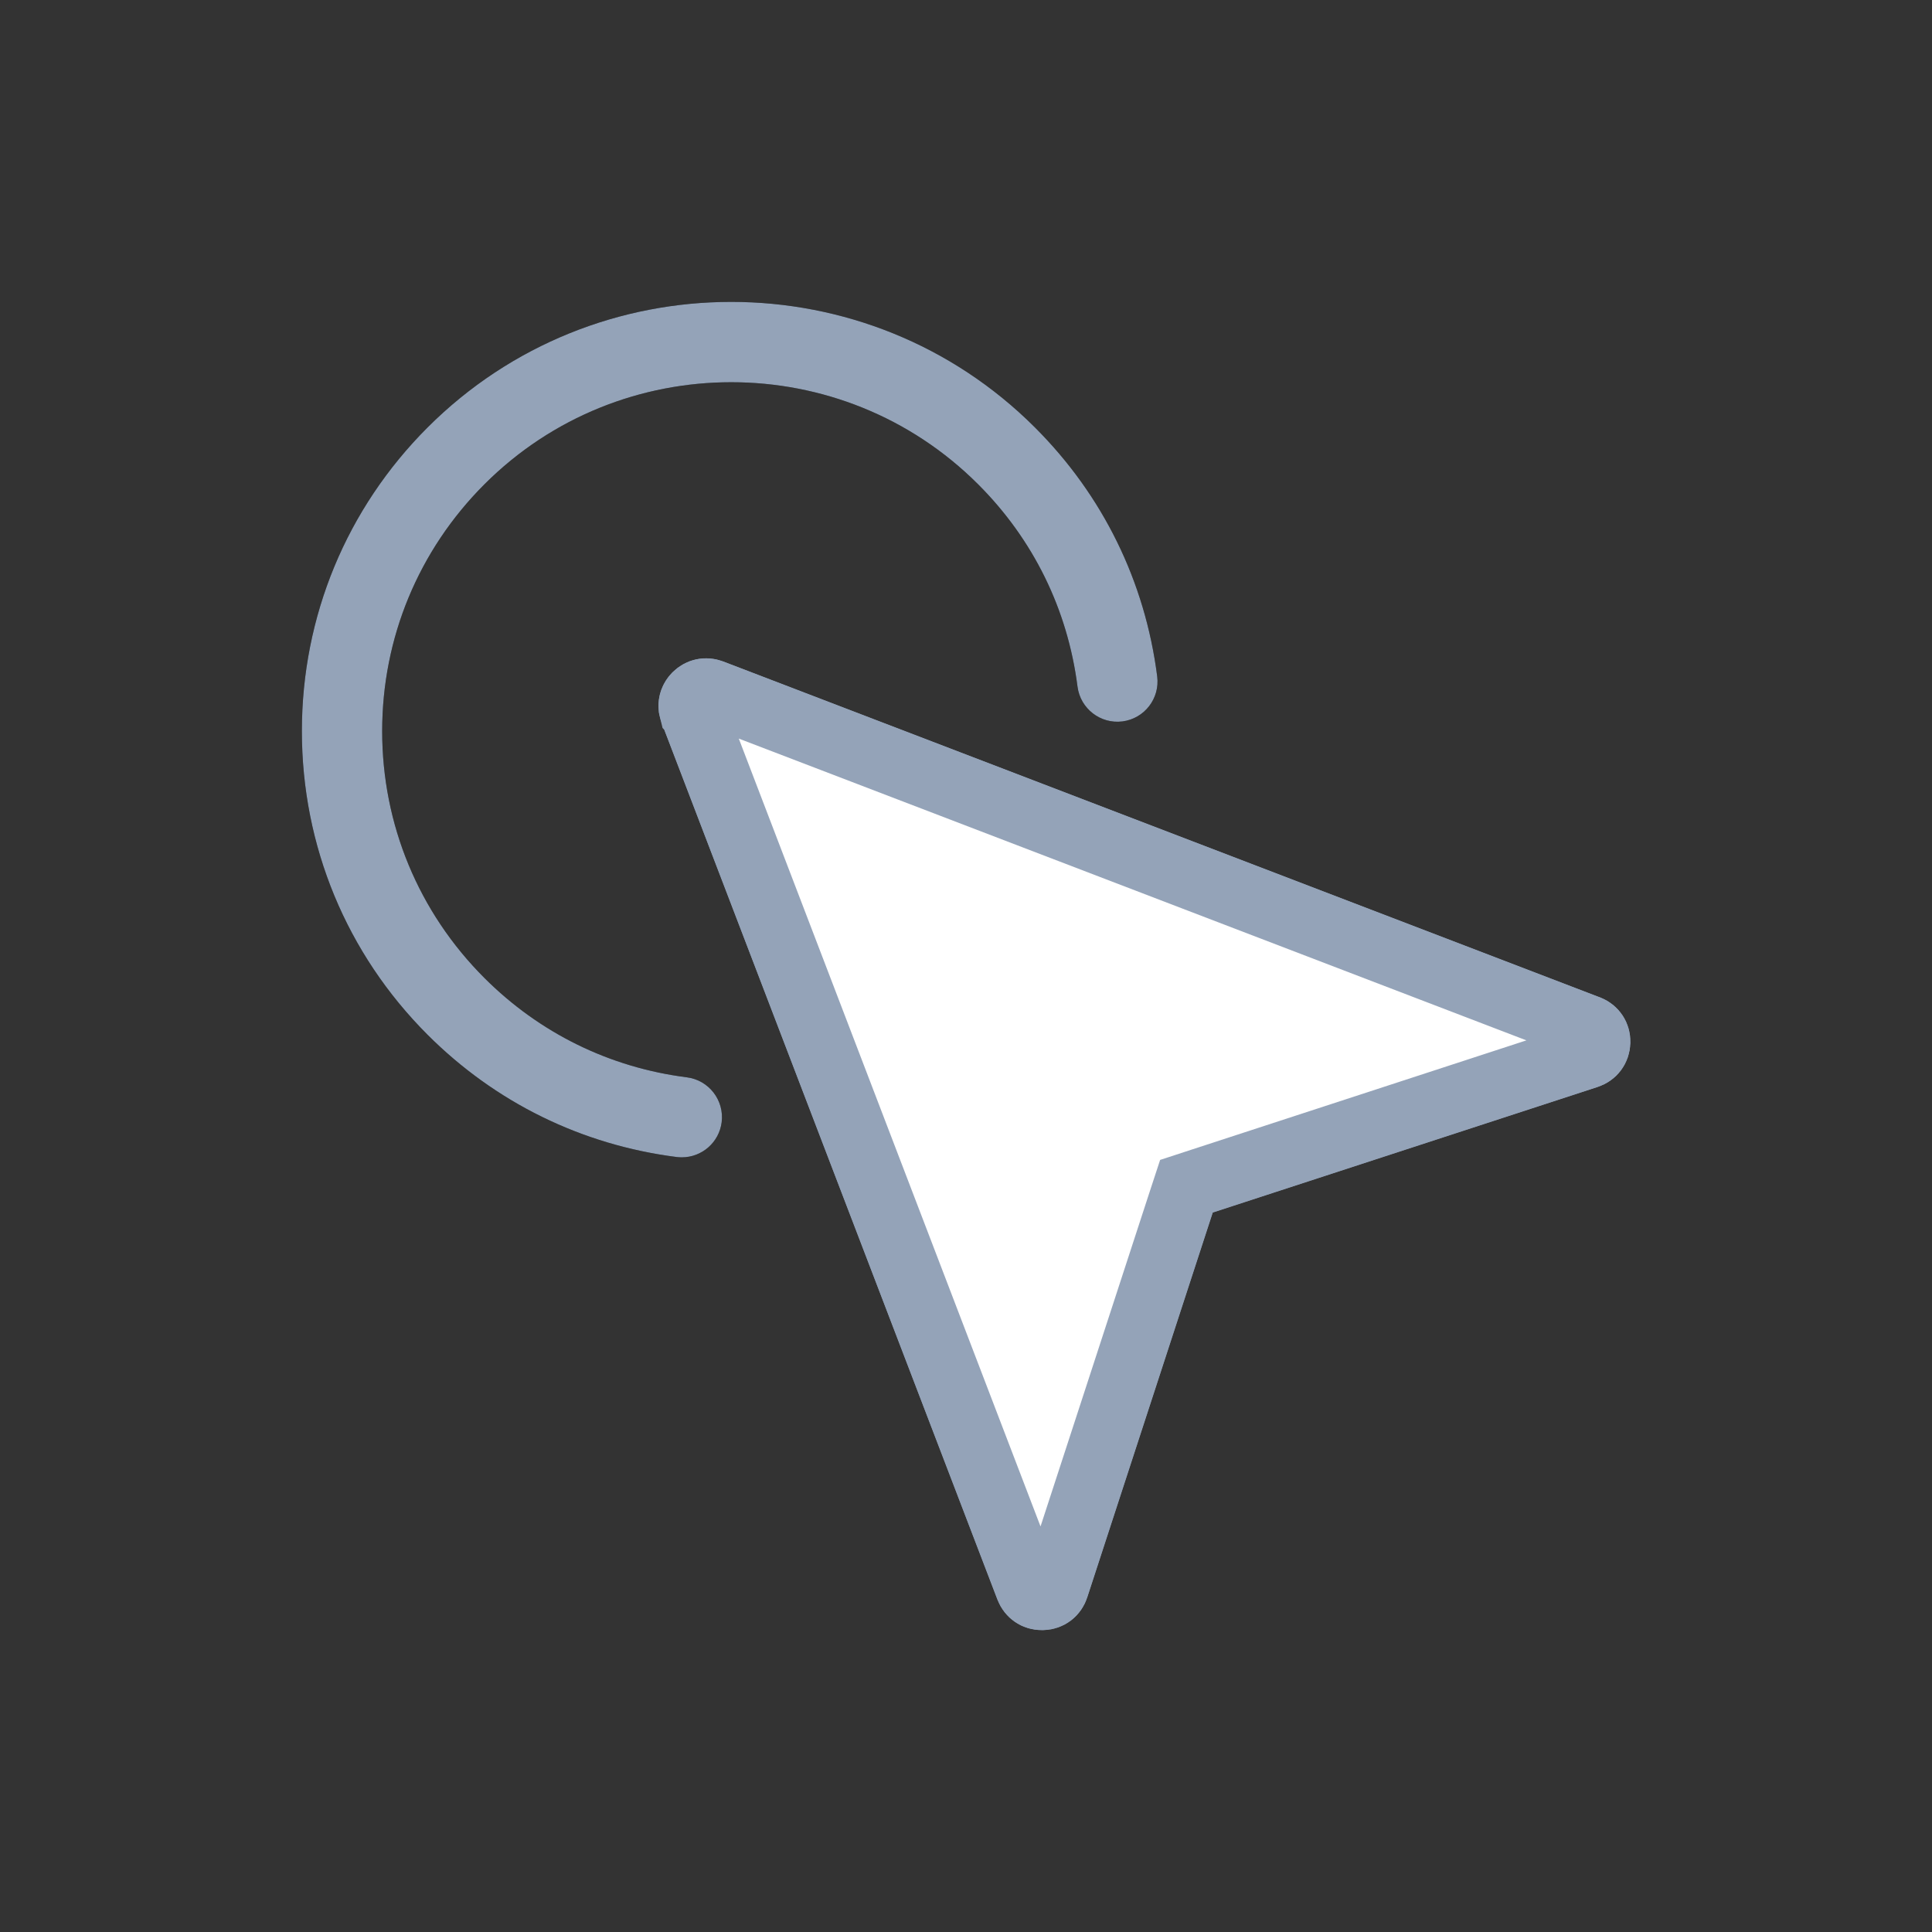 <svg width="32" height="32" viewBox="0 0 32 32" fill="none" xmlns="http://www.w3.org/2000/svg">
<rect x="0" y="0" width="32" height="32" fill="#333333" stroke="none"/>
<path d="M11.953 18.588C11.91 18.924 11.624 19.169 11.293 19.169C11.265 19.169 11.237 19.167 11.208 19.164C9.633 18.963 8.206 18.262 7.082 17.139C5.739 15.796 5 14.01 5 12.109C5 10.21 5.739 8.423 7.082 7.08C9.855 4.307 14.368 4.307 17.142 7.08C18.266 8.203 18.966 9.628 19.167 11.204C19.213 11.569 18.956 11.902 18.591 11.949C18.227 11.995 17.894 11.737 17.847 11.373C17.683 10.092 17.114 8.934 16.201 8.022C13.946 5.767 10.277 5.767 8.023 8.022C6.932 9.114 6.33 10.565 6.33 12.11C6.33 13.654 6.932 15.107 8.023 16.198C8.937 17.111 10.096 17.681 11.377 17.844C11.741 17.89 11.999 18.224 11.953 18.589L11.953 18.588ZM26.495 16.517L11.977 10.955C11.682 10.844 11.361 10.913 11.137 11.137C10.915 11.361 10.847 11.684 10.96 11.976L16.52 26.492C16.639 26.803 16.926 26.999 17.253 26.999H17.276C17.617 26.992 17.904 26.778 18.009 26.455L20.087 20.082L26.46 18.004C26.781 17.899 26.995 17.613 27.004 17.271C27.012 16.934 26.813 16.638 26.497 16.517L26.495 16.517Z" fill="black"/>
<path d="M11.953 18.588C11.91 18.924 11.624 19.169 11.293 19.169C11.265 19.169 11.237 19.167 11.208 19.164C9.633 18.963 8.206 18.262 7.082 17.139C5.739 15.796 5 14.01 5 12.109C5 10.21 5.739 8.423 7.082 7.08C9.855 4.307 14.368 4.307 17.142 7.08C18.266 8.203 18.966 9.628 19.167 11.204C19.213 11.569 18.956 11.902 18.591 11.949C18.227 11.995 17.894 11.737 17.847 11.373C17.683 10.092 17.114 8.934 16.201 8.022C13.946 5.767 10.277 5.767 8.023 8.022C6.932 9.114 6.33 10.565 6.33 12.11C6.33 13.654 6.932 15.107 8.023 16.198C8.937 17.111 10.096 17.681 11.377 17.844C11.741 17.89 11.999 18.224 11.953 18.589L11.953 18.588ZM26.495 16.517L11.977 10.955C11.682 10.844 11.361 10.913 11.137 11.137C10.915 11.361 10.847 11.684 10.96 11.976L16.52 26.492C16.639 26.803 16.926 26.999 17.253 26.999H17.276C17.617 26.992 17.904 26.778 18.009 26.455L20.087 20.082L26.46 18.004C26.781 17.899 26.995 17.613 27.004 17.271C27.012 16.934 26.813 16.638 26.497 16.517L26.495 16.517Z" fill="#94A3B8"/>
<path d="M11.526 11.526C11.597 11.456 11.69 11.436 11.784 11.471L26.298 17.032L26.31 17.036C26.402 17.075 26.456 17.158 26.454 17.261C26.45 17.37 26.387 17.45 26.288 17.482L19.917 19.561L19.651 19.648L19.564 19.913L17.486 26.285C17.454 26.385 17.374 26.446 17.27 26.45H17.253C17.156 26.45 17.073 26.396 17.034 26.297L11.474 11.78L11.473 11.779L11.457 11.712C11.451 11.646 11.474 11.58 11.526 11.526Z" fill="black"/>
<path d="M11.526 11.526C11.597 11.456 11.69 11.436 11.784 11.471L26.298 17.032L26.31 17.036C26.402 17.075 26.456 17.158 26.454 17.261C26.45 17.37 26.387 17.45 26.288 17.482L19.917 19.561L19.651 19.648L19.564 19.913L17.486 26.285C17.454 26.385 17.374 26.446 17.27 26.45H17.253C17.156 26.45 17.073 26.396 17.034 26.297L11.474 11.78L11.473 11.779L11.457 11.712C11.451 11.646 11.474 11.58 11.526 11.526Z" fill="white"/>
<path d="M11.526 11.526C11.597 11.456 11.69 11.436 11.784 11.471L26.298 17.032L26.31 17.036C26.402 17.075 26.456 17.158 26.454 17.261C26.45 17.37 26.387 17.45 26.288 17.482L19.917 19.561L19.651 19.648L19.564 19.913L17.486 26.285C17.454 26.385 17.374 26.446 17.27 26.45H17.253C17.156 26.45 17.073 26.396 17.034 26.297L11.474 11.78L11.473 11.779L11.457 11.712C11.451 11.646 11.474 11.58 11.526 11.526Z" stroke="#94A3B8" stroke-width="1.1"/>
</svg>
